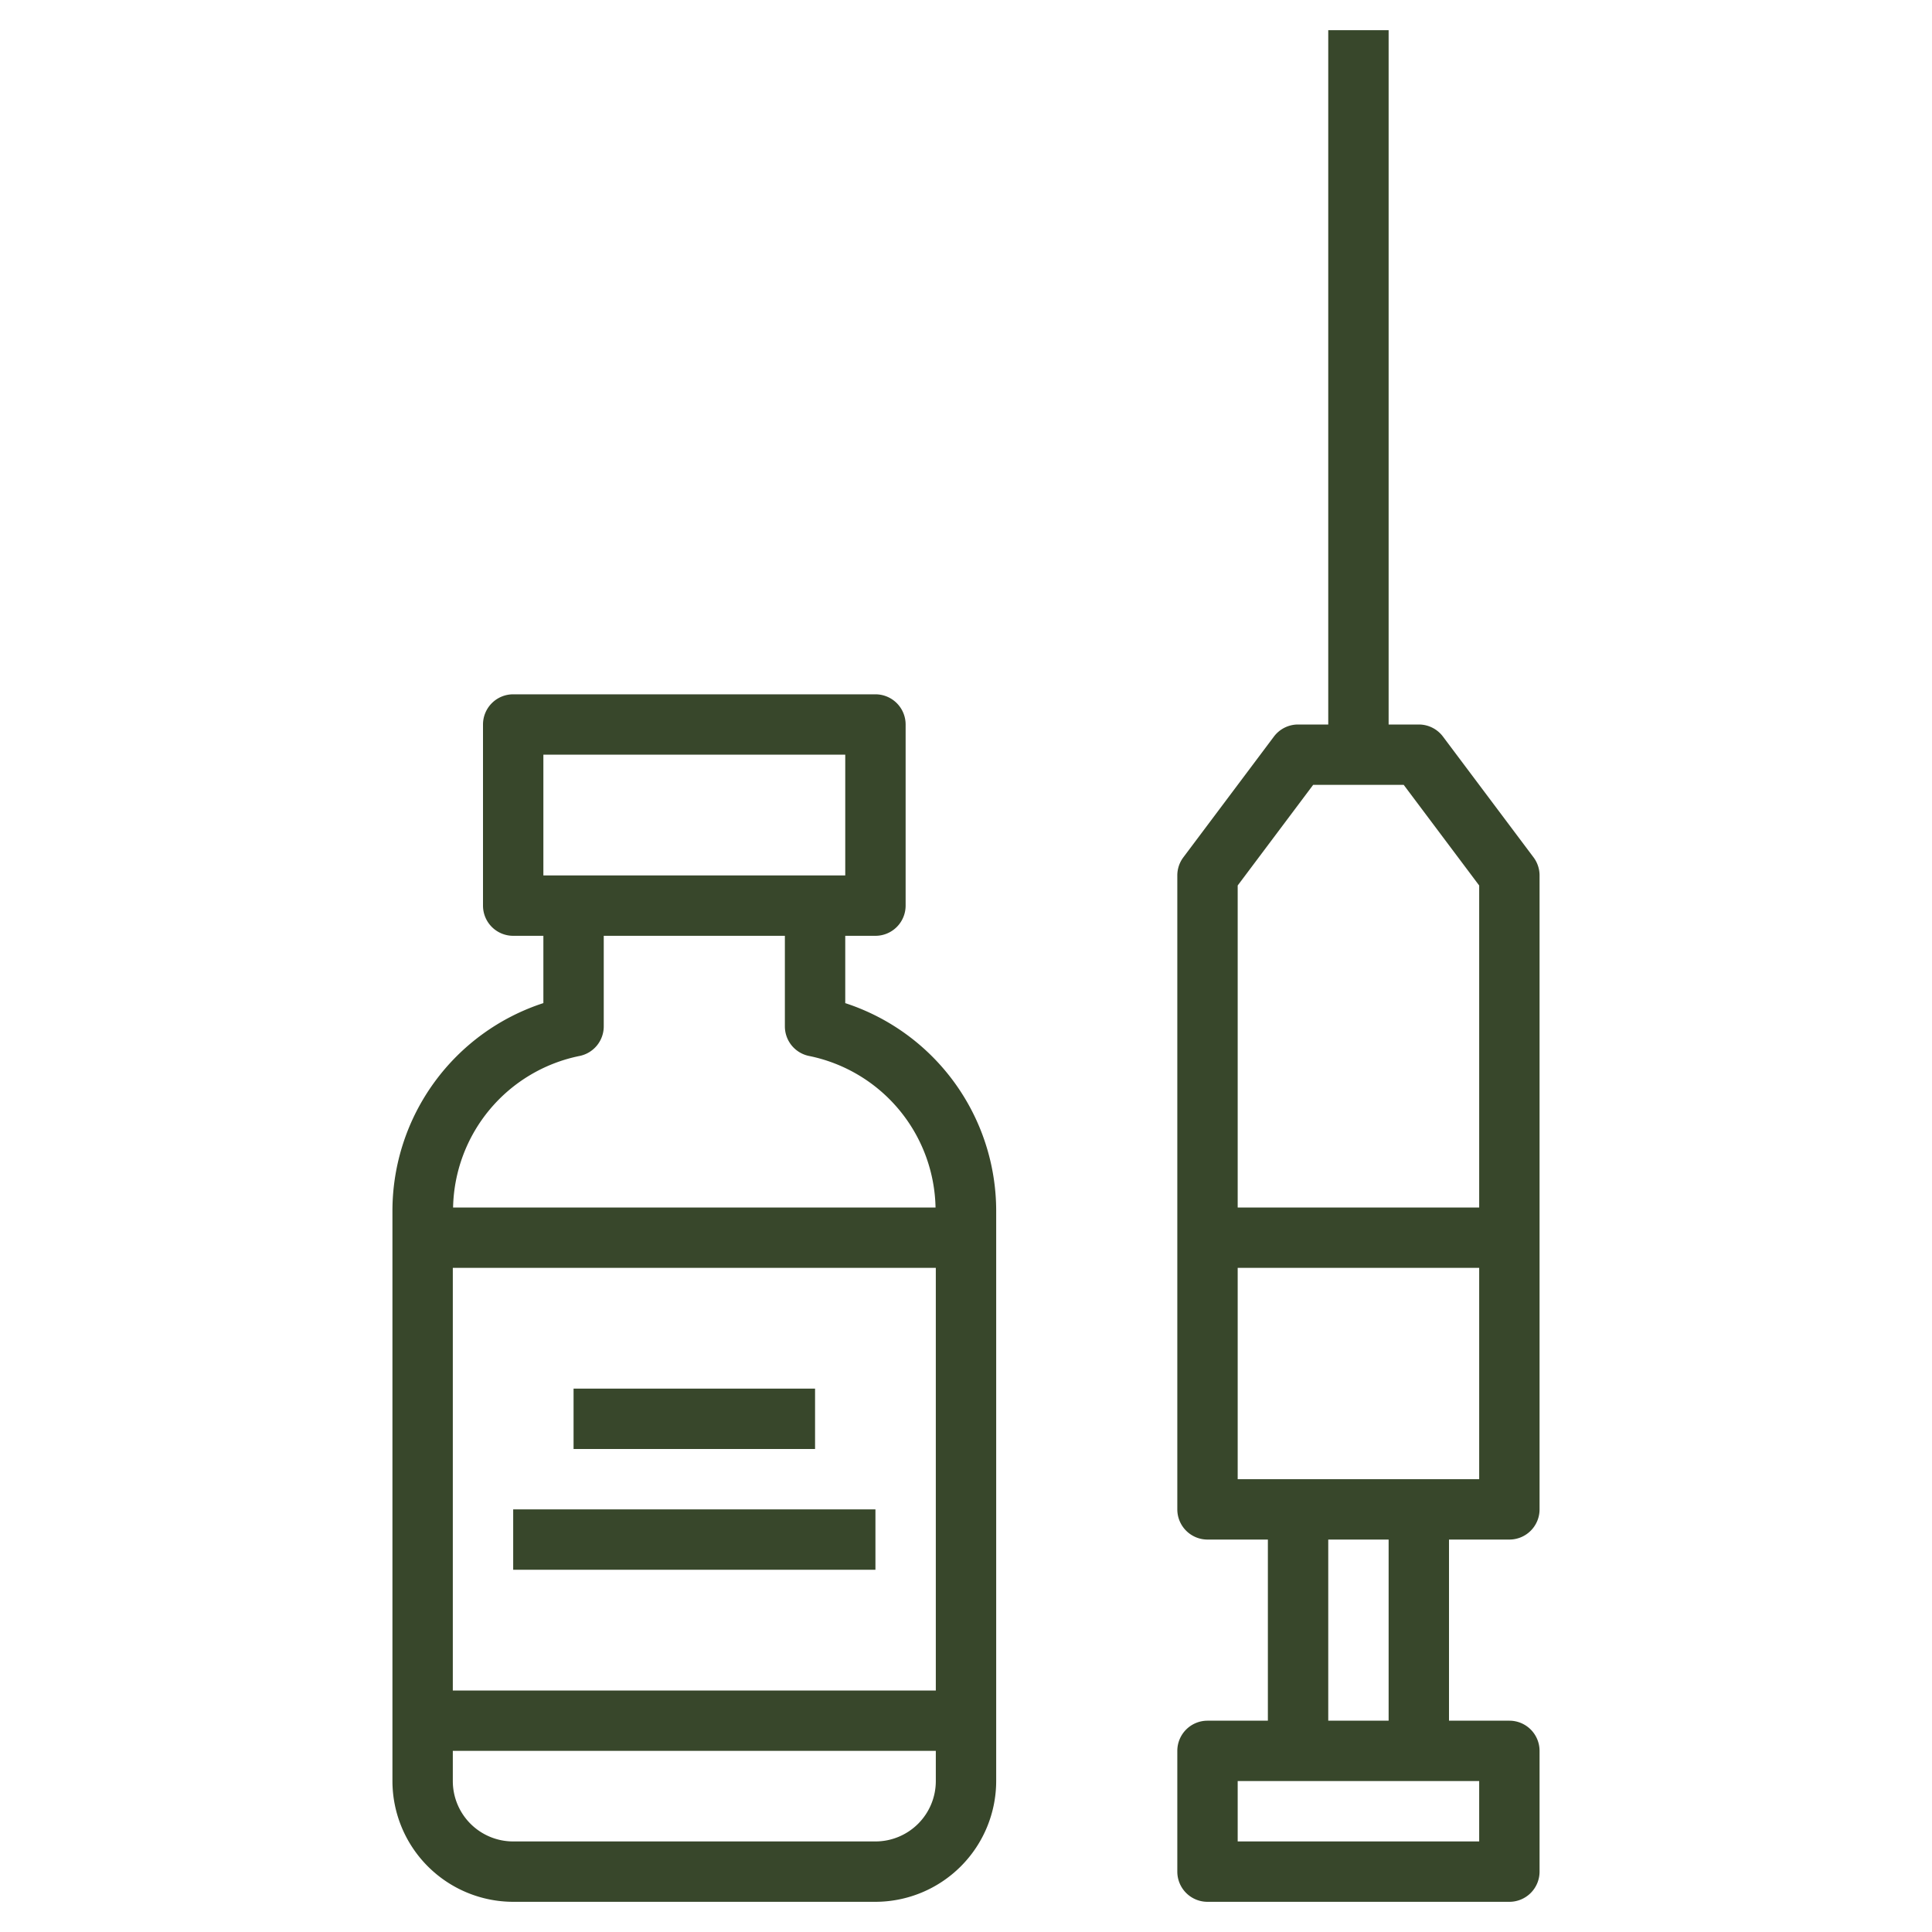 <svg xmlns="http://www.w3.org/2000/svg" xmlns:xlink="http://www.w3.org/1999/xlink" width="512" height="512" x="0" y="0" viewBox="0 0 64 64" style="enable-background:new 0 0 512 512" xml:space="preserve" class=""><g><g data-name="Layer 32"><path d="M13 40.1V59a4.006 4.006 0 0 0 4 4h12a4.006 4.006 0 0 0 4-4V40.1a7.243 7.243 0 0 0-5-6.87V31h1a1 1 0 0 0 1-1v-6a1 1 0 0 0-1-1H17a1 1 0 0 0-1 1v6a1 1 0 0 0 1 1h1v2.229a7.243 7.243 0 0 0-5 6.871zM31 42v14H15V42zm-2 19H17a2 2 0 0 1-2-2v-1h16v1a2 2 0 0 1-2 2zM18 25h10v4H18zm8 6v3a1 1 0 0 0 .8.98A5.23 5.23 0 0 1 30.991 40H15.009a5.23 5.23 0 0 1 4.191-5.02A1 1 0 0 0 20 34v-3z" fill="#38472b" opacity="1" data-original="#000000" class=""></path><path d="M19 46h8v2h-8zM17 50h12v2H17zM50 51a1 1 0 0 0 1-1V29a1 1 0 0 0-.2-.6l-3-4a1 1 0 0 0-.8-.4h-1V1h-2v23h-1a1 1 0 0 0-.8.4l-3 4a1 1 0 0 0-.2.6v21a1 1 0 0 0 1 1h2v6h-2a1 1 0 0 0-1 1v4a1 1 0 0 0 1 1h10a1 1 0 0 0 1-1v-4a1 1 0 0 0-1-1h-2v-6zm-6.5-25h3l2.5 3.333V40h-8V29.333zM41 42h8v7h-8zm8 19h-8v-2h8zm-3-4h-2v-6h2z" fill="#38472b" opacity="1" data-original="#000000" class=""></path></g></g></svg>